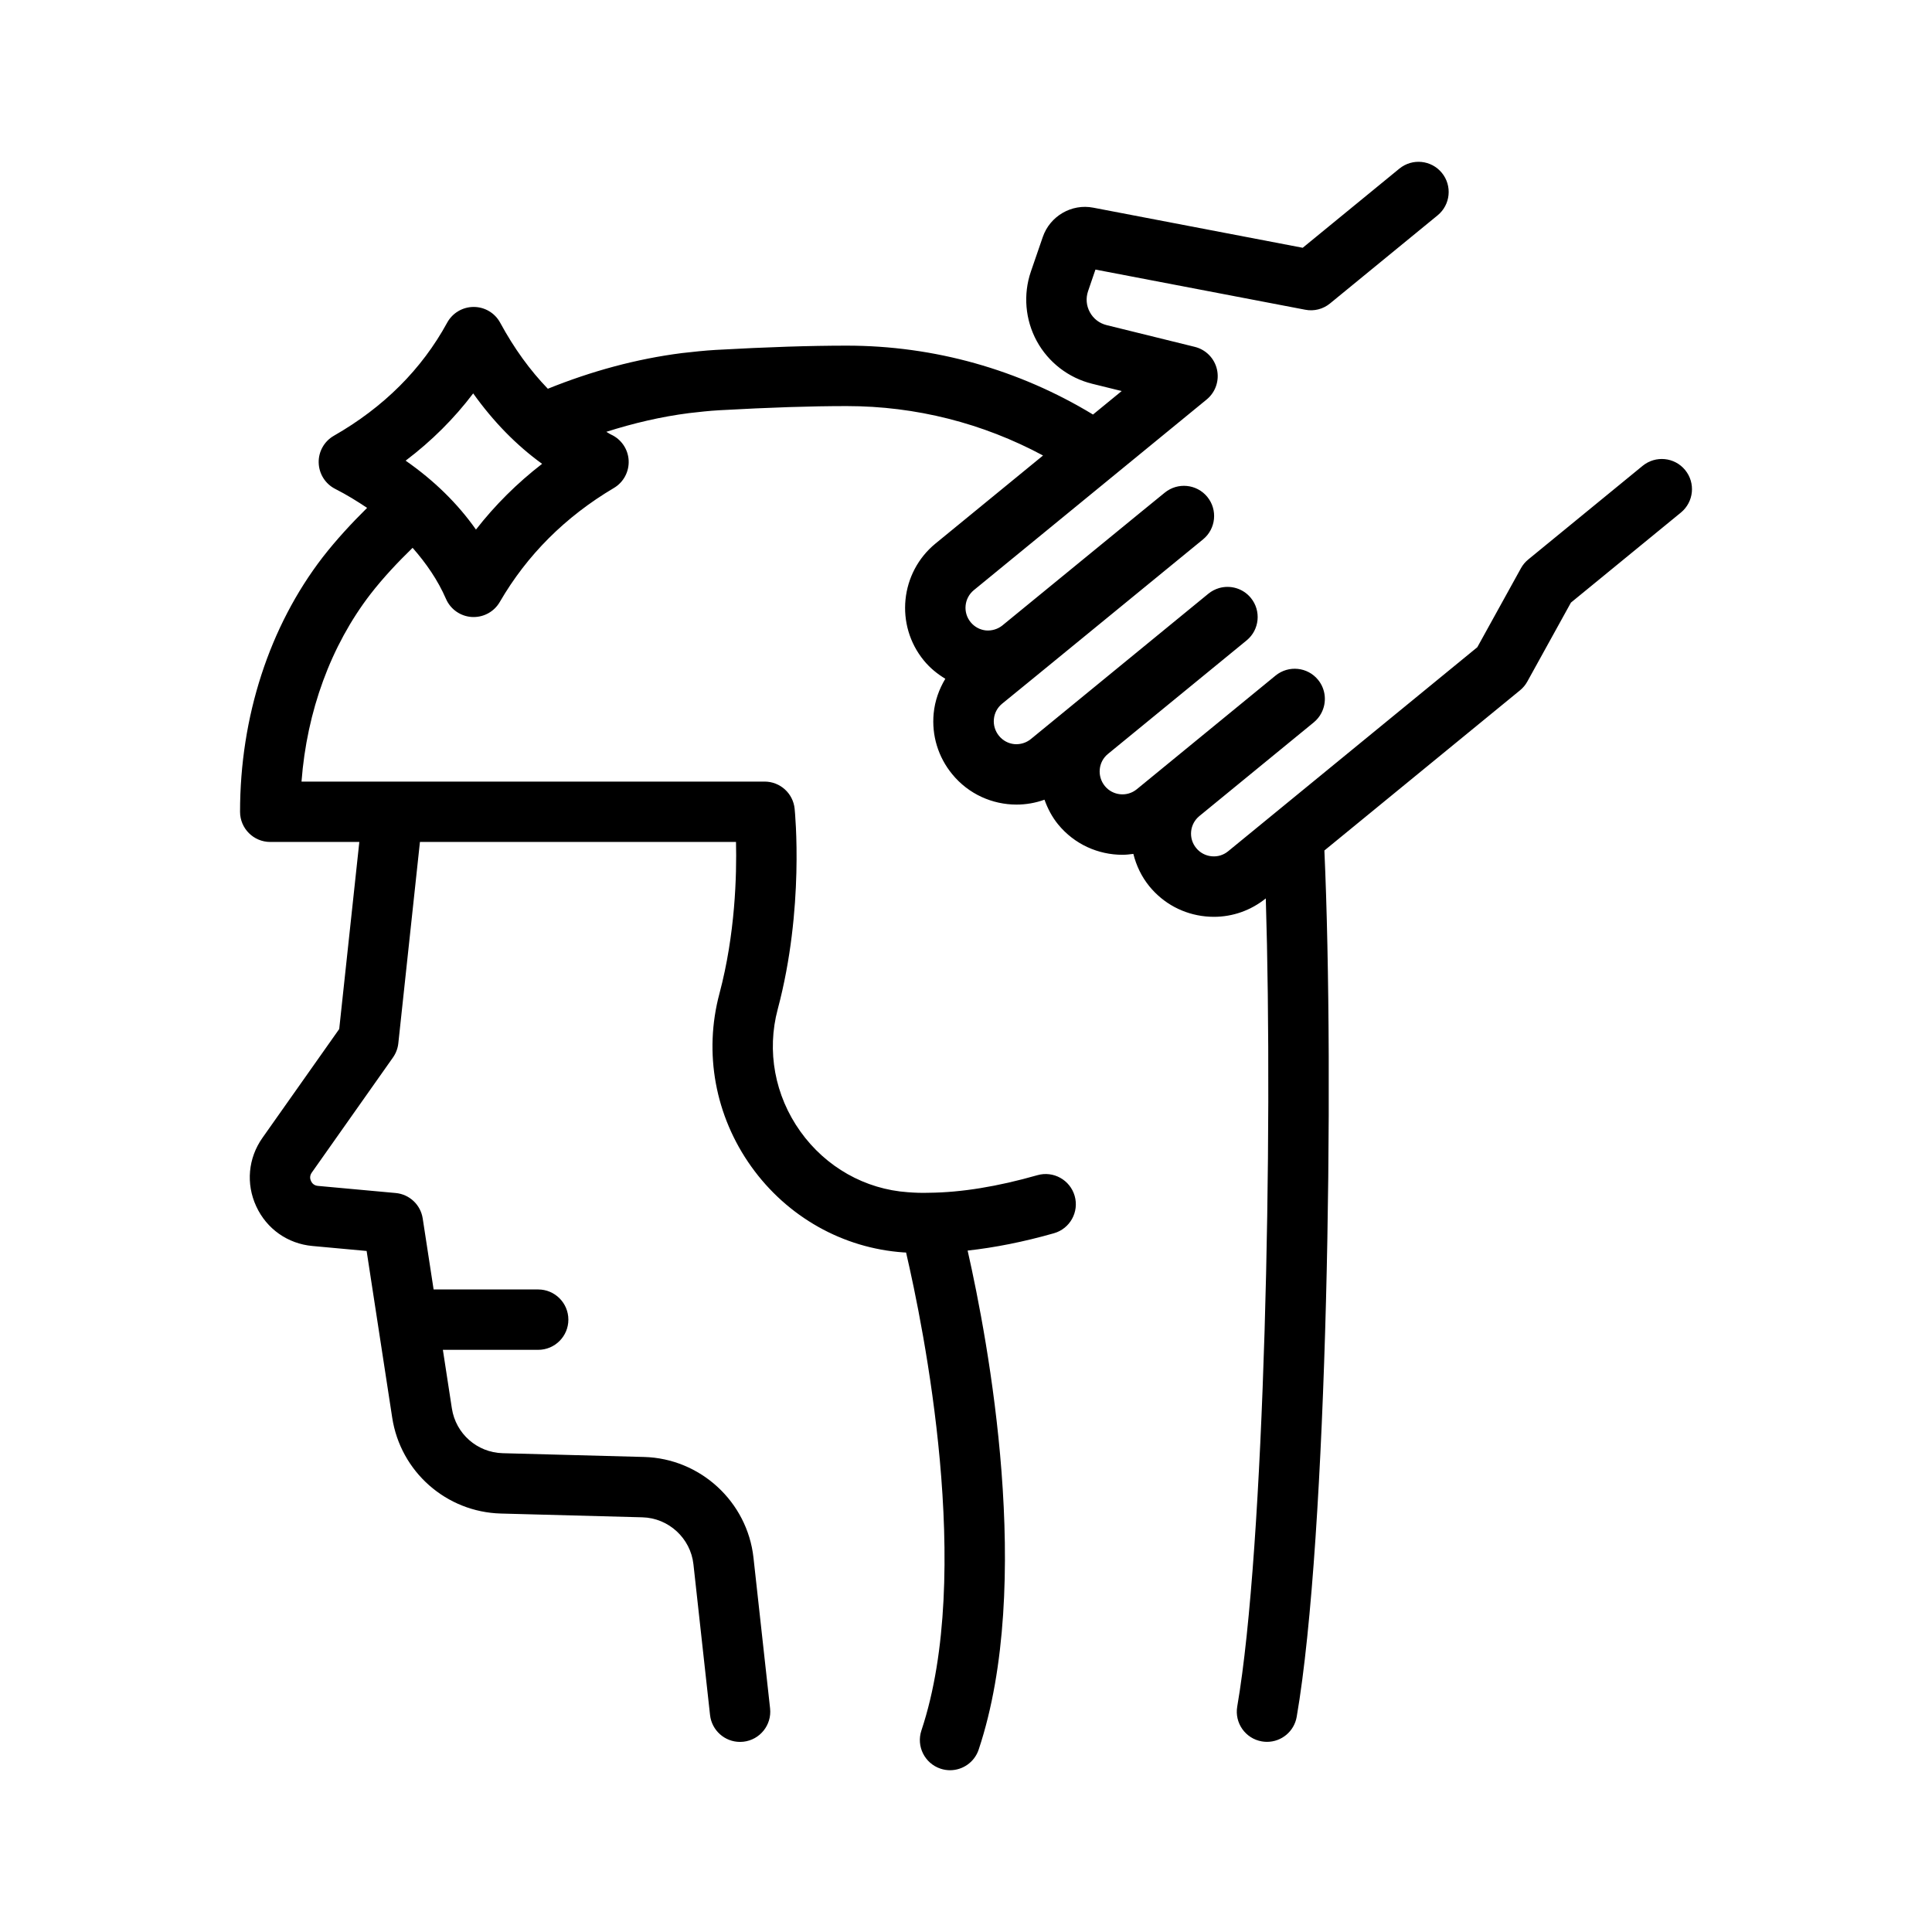 <svg xmlns="http://www.w3.org/2000/svg" enable-background="new 0 0 64 64" viewBox="0 0 64 64"><path d="M55.823,15.571c-0.35-0.428-0.98-0.489-1.407-0.141l-3.791,3.104
	c-0.099,0.081-0.181,0.179-0.242,0.29l-1.445,2.616l-8.253,6.758
	c-0.155,0.127-0.347,0.188-0.552,0.167c-0.2-0.02-0.381-0.117-0.508-0.273
	c-0.128-0.156-0.187-0.352-0.167-0.552c0.02-0.199,0.116-0.377,0.27-0.505
	l3.792-3.105c0.107-0.088,0.191-0.193,0.251-0.308
	c0.183-0.345,0.154-0.781-0.109-1.103c-0.349-0.427-0.979-0.489-1.407-0.14
	c-3.55,2.907-4.405,3.609-4.598,3.766c-0.32,0.262-0.794,0.214-1.056-0.105
	c-0.266-0.324-0.221-0.801,0.099-1.063l4.596-3.763
	c0.107-0.088,0.191-0.193,0.251-0.307c0.06-0.115,0.097-0.24,0.11-0.367
	c0.025-0.255-0.046-0.519-0.221-0.733c-0.262-0.32-0.683-0.435-1.056-0.325
	c-0.125,0.037-0.244,0.098-0.351,0.185c-5.41,4.43-3.958,3.241-5.88,4.815
	c-0.157,0.128-0.354,0.185-0.549,0.168c-0.198-0.02-0.378-0.117-0.506-0.273
	c-0.129-0.158-0.19-0.356-0.17-0.557c0.019-0.2,0.115-0.379,0.269-0.506
	c0.095-0.078,0.778-0.63,6.66-5.447c0.427-0.35,0.49-0.98,0.14-1.408
	c-0.35-0.427-0.98-0.488-1.408-0.14c0,0-0.256,0.204-5.39,4.408
	c-0.153,0.118-0.343,0.172-0.533,0.157c-0.2-0.02-0.38-0.117-0.508-0.273
	c-0.264-0.321-0.216-0.797,0.105-1.061l4.676-3.829
	c0.009-0.008,0.019-0.015,0.028-0.023l3.009-2.464
	c0.293-0.24,0.425-0.625,0.342-0.994c-0.083-0.37-0.369-0.66-0.736-0.75
	l-2.92-0.72c-0.24-0.06-0.437-0.211-0.555-0.428
	c-0.118-0.216-0.139-0.464-0.059-0.698l0.244-0.714l6.949,1.33
	c0.292,0.058,0.593-0.02,0.822-0.208l3.564-2.919
	c0.427-0.35,0.49-0.98,0.14-1.407c-0.35-0.427-0.979-0.489-1.407-0.14
	l-3.202,2.622l-6.935-1.328c-0.721-0.142-1.439,0.28-1.676,0.972L34.149,8.997
	c-0.26,0.759-0.188,1.599,0.196,2.303s1.052,1.219,1.832,1.412l0.98,0.242
	l-0.95,0.778c-2.456-1.49-5.258-2.282-8.157-2.282
	c-1.226,0-2.603,0.045-4.337,0.141c-0.369,0.021-0.748,0.063-1.129,0.106
	c-1.5,0.191-2.987,0.596-4.436,1.181c-0.585-0.605-1.114-1.33-1.578-2.186
	c-0.174-0.323-0.511-0.524-0.877-0.524c-0.001,0-0.001,0-0.002,0
	c-0.366,0-0.703,0.2-0.878,0.521c-0.842,1.543-2.104,2.803-3.753,3.746
	c-0.32,0.183-0.513,0.526-0.503,0.894s0.22,0.701,0.548,0.867
	c0.383,0.194,0.726,0.408,1.056,0.628c-0.518,0.513-1.017,1.051-1.472,1.636
	c-1.765,2.292-2.737,5.283-2.737,8.431c0,0.552,0.448,1,1,1h2.951l-0.666,6.197
	l-2.542,3.603c-0.475,0.673-0.553,1.522-0.207,2.27
	c0.345,0.748,1.042,1.239,1.861,1.314l1.796,0.165l0.847,5.519
	c0.274,1.793,1.791,3.131,3.604,3.179l4.684,0.125
	c0.869,0.023,1.596,0.692,1.691,1.556l0.55,4.993
	c0.057,0.512,0.49,0.891,0.993,0.891c0.037,0,0.074-0.002,0.111-0.006
	c0.549-0.061,0.945-0.555,0.885-1.104l-0.55-4.993
	c-0.204-1.853-1.763-3.287-3.625-3.336l-4.684-0.125
	c-0.846-0.023-1.553-0.646-1.682-1.483l-0.298-1.941h3.157c0.552,0,1-0.448,1-1
	s-0.448-1-1-1h-3.464l-0.361-2.351c-0.069-0.454-0.439-0.803-0.897-0.844
	l-2.576-0.236c-0.132-0.012-0.197-0.094-0.228-0.161s-0.051-0.169,0.025-0.278
	l2.691-3.815c0.098-0.139,0.159-0.301,0.177-0.47l0.716-6.669h10.47
	c0.026,1.097-0.024,3.052-0.548,5.021c-0.527,1.967-0.143,4.056,1.053,5.731
	c1.192,1.668,3.034,2.706,5.048,2.845c0.027,0.002,0.054,0.002,0.081,0.003
	c0.571,2.454,2.242,10.632,0.508,15.833c-0.175,0.524,0.108,1.09,0.632,1.265
	c0.105,0.035,0.212,0.052,0.316,0.052c0.419,0,0.809-0.265,0.949-0.684
	c1.828-5.484,0.313-13.532-0.366-16.53c0.895-0.099,1.849-0.286,2.859-0.574
	c0.531-0.151,0.839-0.705,0.687-1.236c-0.152-0.531-0.706-0.839-1.236-0.687
	c-1.318,0.376-2.517,0.572-3.592,0.582c-0.241,0.008-0.465-0-0.695-0.018
	c-1.422-0.098-2.721-0.832-3.564-2.013c-0.848-1.187-1.121-2.664-0.749-4.053
	c0.887-3.329,0.572-6.506,0.559-6.64c-0.053-0.51-0.482-0.897-0.995-0.897
	H9.988c0.176-2.33,0.972-4.505,2.282-6.207
	c0.429-0.553,0.905-1.057,1.398-1.537c0.451,0.514,0.834,1.067,1.106,1.692
	c0.15,0.346,0.483,0.578,0.859,0.6c0.02,0.001,0.039,0.001,0.058,0.001
	c0.355,0,0.686-0.189,0.865-0.499c0.901-1.554,2.172-2.824,3.78-3.776
	c0.32-0.189,0.508-0.542,0.489-0.913s-0.244-0.702-0.582-0.856
	c-0.055-0.025-0.104-0.065-0.158-0.091c0.907-0.289,1.823-0.503,2.739-0.62
	c0.332-0.038,0.672-0.077,1.002-0.095c1.694-0.094,3.037-0.138,4.224-0.138
	c2.291,0,4.511,0.568,6.502,1.637l-3.562,2.916
	c-1.174,0.962-1.348,2.701-0.386,3.875c0.202,0.247,0.446,0.445,0.711,0.605
	c-0.208,0.346-0.346,0.732-0.386,1.147c-0.07,0.73,0.148,1.446,0.615,2.015
	c0.543,0.663,1.333,1.006,2.13,1.006c0.313,0,0.626-0.054,0.926-0.162
	c0.104,0.289,0.247,0.568,0.452,0.819c0.543,0.663,1.333,1.006,2.13,1.006
	c0.121,0,0.241-0.014,0.362-0.03c0.097,0.389,0.271,0.756,0.532,1.076
	c0.466,0.569,1.126,0.922,1.858,0.995c0.093,0.009,0.186,0.014,0.278,0.014
	c0.626,0,1.226-0.213,1.719-0.61c0.243,7.82-0.035,21.492-0.946,26.77
	c-0.094,0.544,0.271,1.062,0.815,1.155c0.058,0.01,0.115,0.015,0.171,0.015
	c0.478,0,0.9-0.343,0.984-0.83c1.026-5.943,1.255-21.201,0.917-28.697
	l6.48-5.306c0.099-0.081,0.181-0.179,0.242-0.29l1.445-2.616l3.642-2.982
	C56.11,16.628,56.173,15.999,55.823,15.571z M15.767,17.543
	c-0.609-0.865-1.388-1.627-2.33-2.283c0.861-0.651,1.608-1.396,2.238-2.228
	c0.672,0.941,1.435,1.72,2.283,2.333C17.131,16.004,16.399,16.732,15.767,17.543z"/></svg>